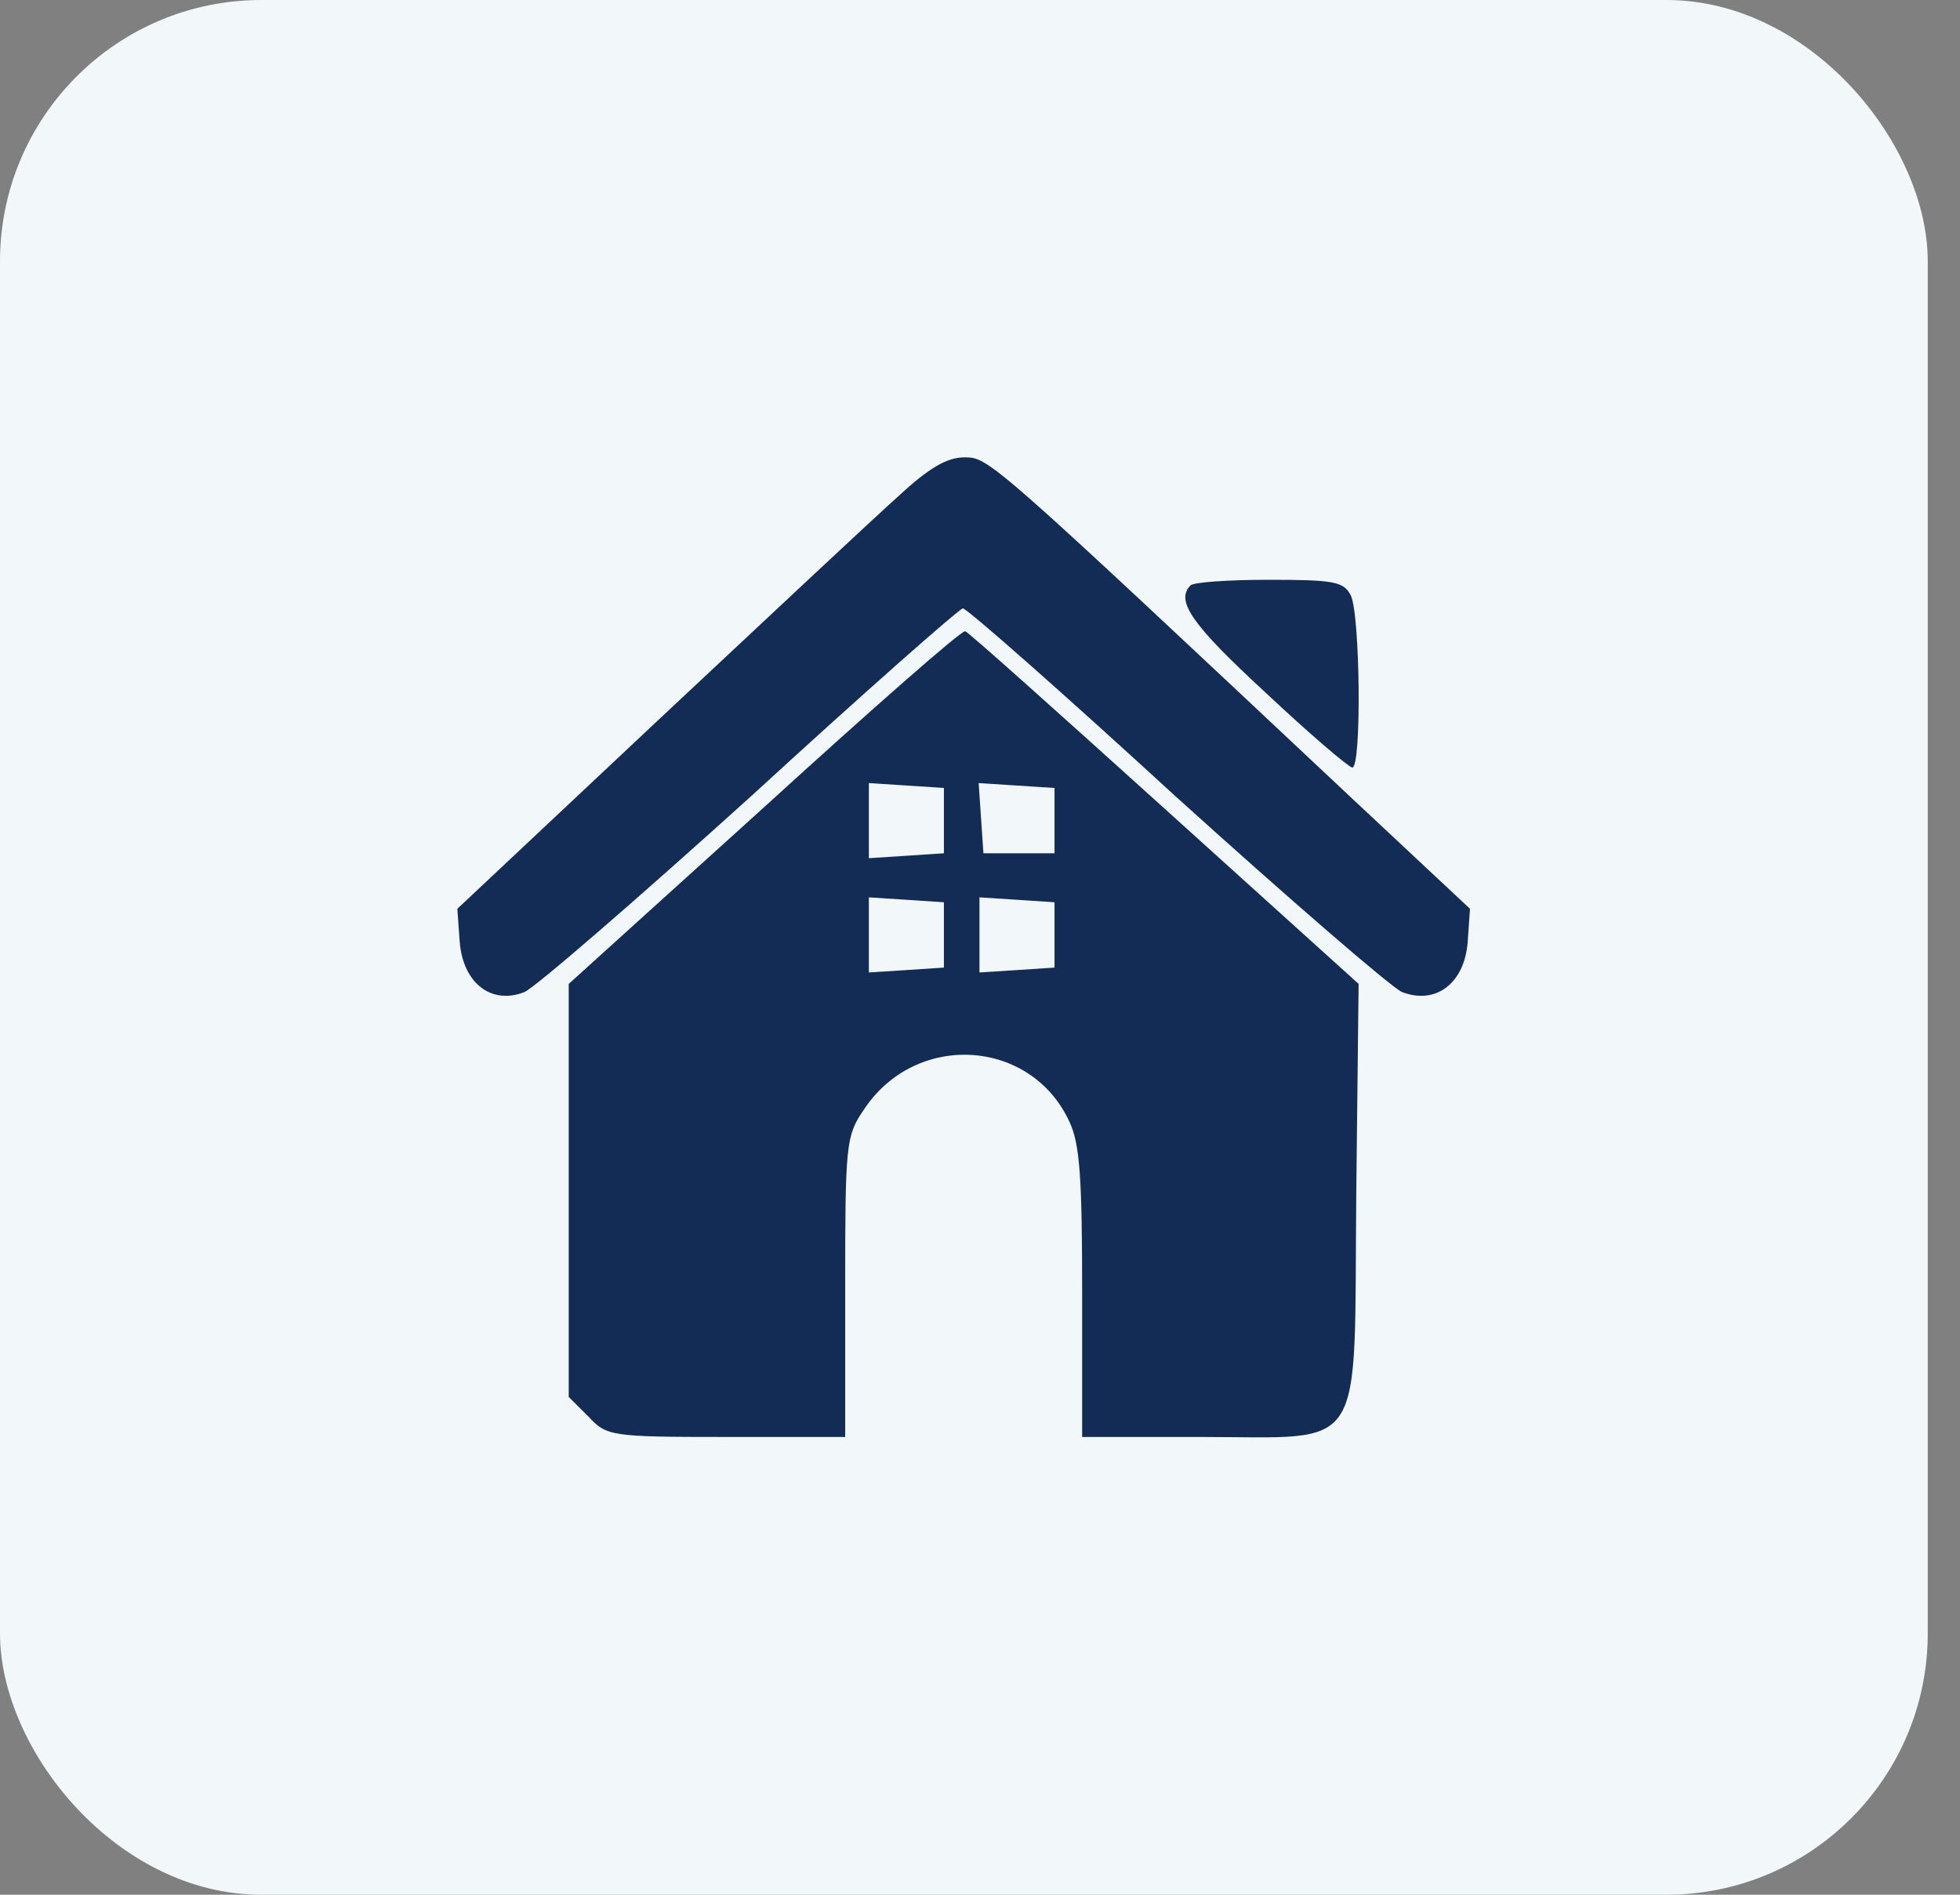 <svg width="60" height="58" viewBox="0 0 60 58" fill="none" xmlns="http://www.w3.org/2000/svg">
<rect x="0" y="0" width="60" height="58" fill="#808080" stroke="none"/>
<rect width="59.013" height="58" rx="8" fill="#F2F7FA"/>
<path d="M27.517 15.175C26.816 15.799 23.479 18.923 20.118 22.072L14 27.819L14.072 28.819C14.169 30.093 15.04 30.768 16.055 30.368C16.394 30.218 19.513 27.519 22.995 24.371C26.453 21.197 29.379 18.623 29.476 18.623C29.597 18.623 32.523 21.197 35.98 24.371C39.463 27.519 42.582 30.218 42.92 30.368C43.96 30.768 44.831 30.093 44.928 28.844L45 27.819L41.421 24.471C30.298 14.025 30.274 14 29.524 14C28.992 14 28.436 14.325 27.517 15.175Z" fill="#122C56"/>
<path d="M36.44 17.923C35.98 18.398 36.488 19.123 38.737 21.197C40.091 22.471 41.3 23.496 41.397 23.496C41.687 23.496 41.639 18.798 41.349 18.223C41.131 17.798 40.817 17.748 38.834 17.748C37.601 17.748 36.513 17.823 36.44 17.923Z" fill="#122C56"/>
<path d="M23.406 24.695L17.41 30.118V42.763L18.014 43.363C18.57 43.962 18.691 43.987 22.246 43.987H25.873V39.389C25.873 35.066 25.897 34.766 26.429 33.992C28.001 31.568 31.555 31.768 32.74 34.342C33.055 35.016 33.127 36.041 33.127 39.589V43.987H36.73C41.881 43.987 41.445 44.637 41.518 36.566L41.59 30.118L35.642 24.745C32.377 21.797 29.645 19.348 29.548 19.323C29.452 19.273 26.695 21.697 23.406 24.695ZM28.895 26.12L27.759 26.195L26.598 26.27V23.971L27.759 24.046L28.895 24.121V26.12ZM32.281 26.12H30.105L29.959 23.971L32.281 24.121V26.12ZM28.895 29.619L27.759 29.694L26.598 29.768V27.469L27.759 27.544L28.895 27.619V29.619ZM32.281 29.619L31.144 29.694L29.984 29.768V27.469L31.144 27.544L32.281 27.619V29.619Z" fill="#122C56"/>
</svg>

